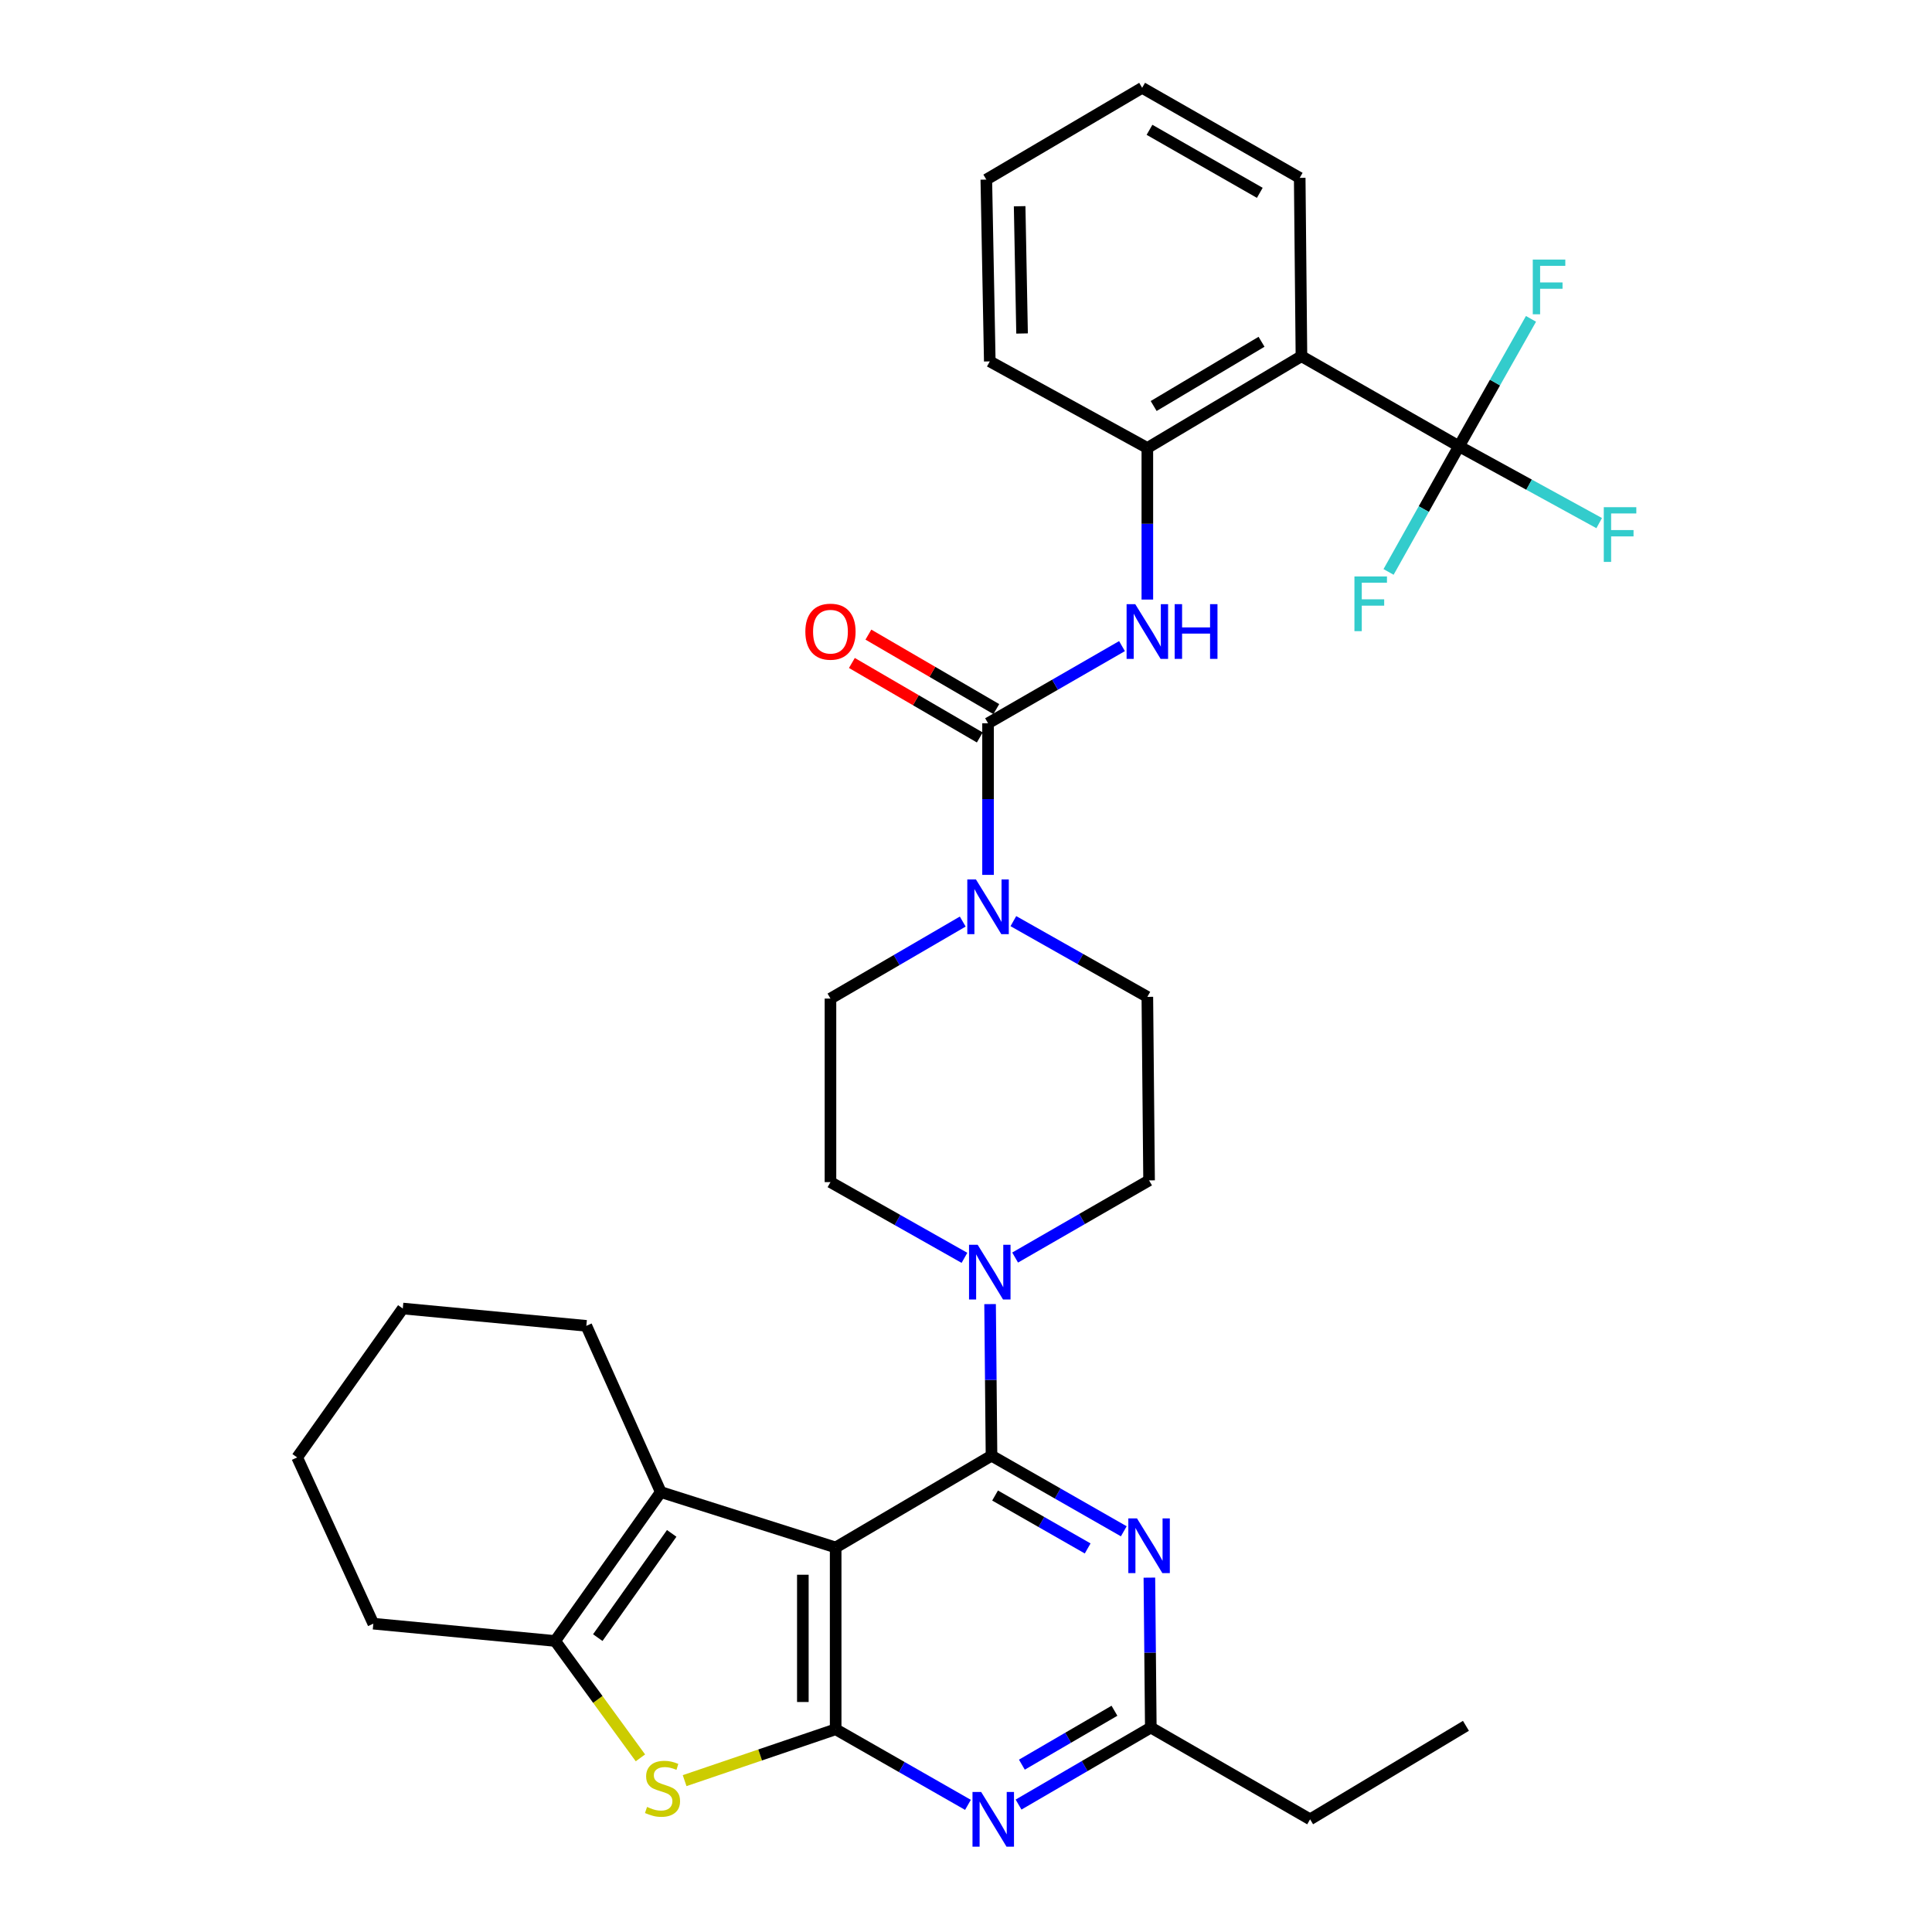 <?xml version='1.0' encoding='iso-8859-1'?>
<svg version='1.1' baseProfile='full'
              xmlns='http://www.w3.org/2000/svg'
                      xmlns:rdkit='http://www.rdkit.org/xml'
                      xmlns:xlink='http://www.w3.org/1999/xlink'
                  xml:space='preserve'
width='1000px' height='1000px' viewBox='0 0 1000 1000'>
<!-- END OF HEADER -->
<rect style='opacity:1.0;fill:#FFFFFF;stroke:none' width='1000' height='1000' x='0' y='0'> </rect>
<path class='bond-0' d='M 524.52,476.78 L 559.192,496.378' style='fill:none;fill-rule:evenodd;stroke:#0000FF;stroke-width:6px;stroke-linecap:butt;stroke-linejoin:miter;stroke-opacity:1' />
<path class='bond-0' d='M 559.192,496.378 L 593.863,515.975' style='fill:none;fill-rule:evenodd;stroke:#000000;stroke-width:6px;stroke-linecap:butt;stroke-linejoin:miter;stroke-opacity:1' />
<path class='bond-1' d='M 511.412,452.836 L 511.412,413.604' style='fill:none;fill-rule:evenodd;stroke:#0000FF;stroke-width:6px;stroke-linecap:butt;stroke-linejoin:miter;stroke-opacity:1' />
<path class='bond-1' d='M 511.412,413.604 L 511.412,374.371' style='fill:none;fill-rule:evenodd;stroke:#000000;stroke-width:6px;stroke-linecap:butt;stroke-linejoin:miter;stroke-opacity:1' />
<path class='bond-2' d='M 498.313,476.999 L 464.081,496.93' style='fill:none;fill-rule:evenodd;stroke:#0000FF;stroke-width:6px;stroke-linecap:butt;stroke-linejoin:miter;stroke-opacity:1' />
<path class='bond-2' d='M 464.081,496.93 L 429.849,516.862' style='fill:none;fill-rule:evenodd;stroke:#000000;stroke-width:6px;stroke-linecap:butt;stroke-linejoin:miter;stroke-opacity:1' />
<path class='bond-3' d='M 755.179,230.974 L 673.625,184.37' style='fill:none;fill-rule:evenodd;stroke:#000000;stroke-width:6px;stroke-linecap:butt;stroke-linejoin:miter;stroke-opacity:1' />
<path class='bond-4' d='M 755.179,230.974 L 791.459,250.867' style='fill:none;fill-rule:evenodd;stroke:#000000;stroke-width:6px;stroke-linecap:butt;stroke-linejoin:miter;stroke-opacity:1' />
<path class='bond-4' d='M 791.459,250.867 L 827.739,270.761' style='fill:none;fill-rule:evenodd;stroke:#33CCCC;stroke-width:6px;stroke-linecap:butt;stroke-linejoin:miter;stroke-opacity:1' />
<path class='bond-5' d='M 755.179,230.974 L 773.811,198.007' style='fill:none;fill-rule:evenodd;stroke:#000000;stroke-width:6px;stroke-linecap:butt;stroke-linejoin:miter;stroke-opacity:1' />
<path class='bond-5' d='M 773.811,198.007 L 792.442,165.041' style='fill:none;fill-rule:evenodd;stroke:#33CCCC;stroke-width:6px;stroke-linecap:butt;stroke-linejoin:miter;stroke-opacity:1' />
<path class='bond-6' d='M 755.179,230.974 L 736.948,263.502' style='fill:none;fill-rule:evenodd;stroke:#000000;stroke-width:6px;stroke-linecap:butt;stroke-linejoin:miter;stroke-opacity:1' />
<path class='bond-6' d='M 736.948,263.502 L 718.718,296.031' style='fill:none;fill-rule:evenodd;stroke:#33CCCC;stroke-width:6px;stroke-linecap:butt;stroke-linejoin:miter;stroke-opacity:1' />
<path class='bond-7' d='M 511.412,374.371 L 546.078,354.4' style='fill:none;fill-rule:evenodd;stroke:#000000;stroke-width:6px;stroke-linecap:butt;stroke-linejoin:miter;stroke-opacity:1' />
<path class='bond-7' d='M 546.078,354.4 L 580.744,334.428' style='fill:none;fill-rule:evenodd;stroke:#0000FF;stroke-width:6px;stroke-linecap:butt;stroke-linejoin:miter;stroke-opacity:1' />
<path class='bond-8' d='M 515.686,367.032 L 482.584,347.755' style='fill:none;fill-rule:evenodd;stroke:#000000;stroke-width:6px;stroke-linecap:butt;stroke-linejoin:miter;stroke-opacity:1' />
<path class='bond-8' d='M 482.584,347.755 L 449.482,328.477' style='fill:none;fill-rule:evenodd;stroke:#FF0000;stroke-width:6px;stroke-linecap:butt;stroke-linejoin:miter;stroke-opacity:1' />
<path class='bond-8' d='M 507.139,381.709 L 474.037,362.432' style='fill:none;fill-rule:evenodd;stroke:#000000;stroke-width:6px;stroke-linecap:butt;stroke-linejoin:miter;stroke-opacity:1' />
<path class='bond-8' d='M 474.037,362.432 L 440.935,343.154' style='fill:none;fill-rule:evenodd;stroke:#FF0000;stroke-width:6px;stroke-linecap:butt;stroke-linejoin:miter;stroke-opacity:1' />
<path class='bond-9' d='M 593.863,310.335 L 593.863,271.103' style='fill:none;fill-rule:evenodd;stroke:#0000FF;stroke-width:6px;stroke-linecap:butt;stroke-linejoin:miter;stroke-opacity:1' />
<path class='bond-9' d='M 593.863,271.103 L 593.863,231.87' style='fill:none;fill-rule:evenodd;stroke:#000000;stroke-width:6px;stroke-linecap:butt;stroke-linejoin:miter;stroke-opacity:1' />
<path class='bond-10' d='M 673.625,184.37 L 593.863,231.87' style='fill:none;fill-rule:evenodd;stroke:#000000;stroke-width:6px;stroke-linecap:butt;stroke-linejoin:miter;stroke-opacity:1' />
<path class='bond-10' d='M 652.97,176.902 L 597.137,210.152' style='fill:none;fill-rule:evenodd;stroke:#000000;stroke-width:6px;stroke-linecap:butt;stroke-linejoin:miter;stroke-opacity:1' />
<path class='bond-11' d='M 673.625,184.37 L 672.728,92.058' style='fill:none;fill-rule:evenodd;stroke:#000000;stroke-width:6px;stroke-linecap:butt;stroke-linejoin:miter;stroke-opacity:1' />
<path class='bond-12' d='M 593.863,231.87 L 512.309,187.059' style='fill:none;fill-rule:evenodd;stroke:#000000;stroke-width:6px;stroke-linecap:butt;stroke-linejoin:miter;stroke-opacity:1' />
<path class='bond-13' d='M 208.483,677.291 L 153.811,754.363' style='fill:none;fill-rule:evenodd;stroke:#000000;stroke-width:6px;stroke-linecap:butt;stroke-linejoin:miter;stroke-opacity:1' />
<path class='bond-14' d='M 208.483,677.291 L 303.483,686.255' style='fill:none;fill-rule:evenodd;stroke:#000000;stroke-width:6px;stroke-linecap:butt;stroke-linejoin:miter;stroke-opacity:1' />
<path class='bond-15' d='M 153.811,754.363 L 193.234,840.409' style='fill:none;fill-rule:evenodd;stroke:#000000;stroke-width:6px;stroke-linecap:butt;stroke-linejoin:miter;stroke-opacity:1' />
<path class='bond-16' d='M 193.234,840.409 L 287.357,849.364' style='fill:none;fill-rule:evenodd;stroke:#000000;stroke-width:6px;stroke-linecap:butt;stroke-linejoin:miter;stroke-opacity:1' />
<path class='bond-17' d='M 303.483,686.255 L 342.019,772.292' style='fill:none;fill-rule:evenodd;stroke:#000000;stroke-width:6px;stroke-linecap:butt;stroke-linejoin:miter;stroke-opacity:1' />
<path class='bond-18' d='M 354.362,921.657 L 393.45,908.364' style='fill:none;fill-rule:evenodd;stroke:#CCCC00;stroke-width:6px;stroke-linecap:butt;stroke-linejoin:miter;stroke-opacity:1' />
<path class='bond-18' d='M 393.45,908.364 L 432.538,895.071' style='fill:none;fill-rule:evenodd;stroke:#000000;stroke-width:6px;stroke-linecap:butt;stroke-linejoin:miter;stroke-opacity:1' />
<path class='bond-19' d='M 331.478,909.866 L 309.418,879.615' style='fill:none;fill-rule:evenodd;stroke:#CCCC00;stroke-width:6px;stroke-linecap:butt;stroke-linejoin:miter;stroke-opacity:1' />
<path class='bond-19' d='M 309.418,879.615 L 287.357,849.364' style='fill:none;fill-rule:evenodd;stroke:#000000;stroke-width:6px;stroke-linecap:butt;stroke-linejoin:miter;stroke-opacity:1' />
<path class='bond-20' d='M 342.019,772.292 L 287.357,849.364' style='fill:none;fill-rule:evenodd;stroke:#000000;stroke-width:6px;stroke-linecap:butt;stroke-linejoin:miter;stroke-opacity:1' />
<path class='bond-20' d='M 347.674,793.678 L 309.411,847.629' style='fill:none;fill-rule:evenodd;stroke:#000000;stroke-width:6px;stroke-linecap:butt;stroke-linejoin:miter;stroke-opacity:1' />
<path class='bond-21' d='M 342.019,772.292 L 432.538,800.967' style='fill:none;fill-rule:evenodd;stroke:#000000;stroke-width:6px;stroke-linecap:butt;stroke-linejoin:miter;stroke-opacity:1' />
<path class='bond-22' d='M 432.538,800.967 L 432.538,895.071' style='fill:none;fill-rule:evenodd;stroke:#000000;stroke-width:6px;stroke-linecap:butt;stroke-linejoin:miter;stroke-opacity:1' />
<path class='bond-22' d='M 415.553,815.083 L 415.553,880.956' style='fill:none;fill-rule:evenodd;stroke:#000000;stroke-width:6px;stroke-linecap:butt;stroke-linejoin:miter;stroke-opacity:1' />
<path class='bond-23' d='M 432.538,800.967 L 513.205,753.467' style='fill:none;fill-rule:evenodd;stroke:#000000;stroke-width:6px;stroke-linecap:butt;stroke-linejoin:miter;stroke-opacity:1' />
<path class='bond-24' d='M 432.538,895.071 L 466.776,914.634' style='fill:none;fill-rule:evenodd;stroke:#000000;stroke-width:6px;stroke-linecap:butt;stroke-linejoin:miter;stroke-opacity:1' />
<path class='bond-24' d='M 466.776,914.634 L 501.013,934.197' style='fill:none;fill-rule:evenodd;stroke:#0000FF;stroke-width:6px;stroke-linecap:butt;stroke-linejoin:miter;stroke-opacity:1' />
<path class='bond-25' d='M 527.201,934.046 L 561.429,914.11' style='fill:none;fill-rule:evenodd;stroke:#0000FF;stroke-width:6px;stroke-linecap:butt;stroke-linejoin:miter;stroke-opacity:1' />
<path class='bond-25' d='M 561.429,914.11 L 595.656,894.175' style='fill:none;fill-rule:evenodd;stroke:#000000;stroke-width:6px;stroke-linecap:butt;stroke-linejoin:miter;stroke-opacity:1' />
<path class='bond-25' d='M 528.921,913.388 L 552.88,899.434' style='fill:none;fill-rule:evenodd;stroke:#0000FF;stroke-width:6px;stroke-linecap:butt;stroke-linejoin:miter;stroke-opacity:1' />
<path class='bond-25' d='M 552.88,899.434 L 576.84,885.479' style='fill:none;fill-rule:evenodd;stroke:#000000;stroke-width:6px;stroke-linecap:butt;stroke-linejoin:miter;stroke-opacity:1' />
<path class='bond-26' d='M 595.656,894.175 L 595.287,855.379' style='fill:none;fill-rule:evenodd;stroke:#000000;stroke-width:6px;stroke-linecap:butt;stroke-linejoin:miter;stroke-opacity:1' />
<path class='bond-26' d='M 595.287,855.379 L 594.917,816.584' style='fill:none;fill-rule:evenodd;stroke:#0000FF;stroke-width:6px;stroke-linecap:butt;stroke-linejoin:miter;stroke-opacity:1' />
<path class='bond-27' d='M 595.656,894.175 L 678.107,941.675' style='fill:none;fill-rule:evenodd;stroke:#000000;stroke-width:6px;stroke-linecap:butt;stroke-linejoin:miter;stroke-opacity:1' />
<path class='bond-28' d='M 581.671,792.592 L 547.438,773.029' style='fill:none;fill-rule:evenodd;stroke:#0000FF;stroke-width:6px;stroke-linecap:butt;stroke-linejoin:miter;stroke-opacity:1' />
<path class='bond-28' d='M 547.438,773.029 L 513.205,753.467' style='fill:none;fill-rule:evenodd;stroke:#000000;stroke-width:6px;stroke-linecap:butt;stroke-linejoin:miter;stroke-opacity:1' />
<path class='bond-28' d='M 562.975,801.47 L 539.011,787.776' style='fill:none;fill-rule:evenodd;stroke:#0000FF;stroke-width:6px;stroke-linecap:butt;stroke-linejoin:miter;stroke-opacity:1' />
<path class='bond-28' d='M 539.011,787.776 L 515.048,774.082' style='fill:none;fill-rule:evenodd;stroke:#000000;stroke-width:6px;stroke-linecap:butt;stroke-linejoin:miter;stroke-opacity:1' />
<path class='bond-29' d='M 513.205,753.467 L 512.835,714.234' style='fill:none;fill-rule:evenodd;stroke:#000000;stroke-width:6px;stroke-linecap:butt;stroke-linejoin:miter;stroke-opacity:1' />
<path class='bond-29' d='M 512.835,714.234 L 512.465,675.002' style='fill:none;fill-rule:evenodd;stroke:#0000FF;stroke-width:6px;stroke-linecap:butt;stroke-linejoin:miter;stroke-opacity:1' />
<path class='bond-30' d='M 525.428,650.909 L 560.094,630.937' style='fill:none;fill-rule:evenodd;stroke:#0000FF;stroke-width:6px;stroke-linecap:butt;stroke-linejoin:miter;stroke-opacity:1' />
<path class='bond-30' d='M 560.094,630.937 L 594.76,610.966' style='fill:none;fill-rule:evenodd;stroke:#000000;stroke-width:6px;stroke-linecap:butt;stroke-linejoin:miter;stroke-opacity:1' />
<path class='bond-31' d='M 499.201,651.058 L 464.525,631.46' style='fill:none;fill-rule:evenodd;stroke:#0000FF;stroke-width:6px;stroke-linecap:butt;stroke-linejoin:miter;stroke-opacity:1' />
<path class='bond-31' d='M 464.525,631.46 L 429.849,611.863' style='fill:none;fill-rule:evenodd;stroke:#000000;stroke-width:6px;stroke-linecap:butt;stroke-linejoin:miter;stroke-opacity:1' />
<path class='bond-32' d='M 678.107,941.675 L 758.765,893.279' style='fill:none;fill-rule:evenodd;stroke:#000000;stroke-width:6px;stroke-linecap:butt;stroke-linejoin:miter;stroke-opacity:1' />
<path class='bond-33' d='M 594.76,610.966 L 593.863,515.975' style='fill:none;fill-rule:evenodd;stroke:#000000;stroke-width:6px;stroke-linecap:butt;stroke-linejoin:miter;stroke-opacity:1' />
<path class='bond-34' d='M 429.849,516.862 L 429.849,611.863' style='fill:none;fill-rule:evenodd;stroke:#000000;stroke-width:6px;stroke-linecap:butt;stroke-linejoin:miter;stroke-opacity:1' />
<path class='bond-35' d='M 672.728,92.058 L 591.174,45.455' style='fill:none;fill-rule:evenodd;stroke:#000000;stroke-width:6px;stroke-linecap:butt;stroke-linejoin:miter;stroke-opacity:1' />
<path class='bond-35' d='M 652.068,99.814 L 594.98,67.192' style='fill:none;fill-rule:evenodd;stroke:#000000;stroke-width:6px;stroke-linecap:butt;stroke-linejoin:miter;stroke-opacity:1' />
<path class='bond-36' d='M 512.309,187.059 L 510.516,92.955' style='fill:none;fill-rule:evenodd;stroke:#000000;stroke-width:6px;stroke-linecap:butt;stroke-linejoin:miter;stroke-opacity:1' />
<path class='bond-36' d='M 529.021,172.62 L 527.766,106.747' style='fill:none;fill-rule:evenodd;stroke:#000000;stroke-width:6px;stroke-linecap:butt;stroke-linejoin:miter;stroke-opacity:1' />
<path class='bond-37' d='M 591.174,45.455 L 510.516,92.955' style='fill:none;fill-rule:evenodd;stroke:#000000;stroke-width:6px;stroke-linecap:butt;stroke-linejoin:miter;stroke-opacity:1' />
<path  class='atom-0' d='M 505.152 455.211
L 514.432 470.211
Q 515.352 471.691, 516.832 474.371
Q 518.312 477.051, 518.392 477.211
L 518.392 455.211
L 522.152 455.211
L 522.152 483.531
L 518.272 483.531
L 508.312 467.131
Q 507.152 465.211, 505.912 463.011
Q 504.712 460.811, 504.352 460.131
L 504.352 483.531
L 500.672 483.531
L 500.672 455.211
L 505.152 455.211
' fill='#0000FF'/>
<path  class='atom-3' d='M 587.603 312.71
L 596.883 327.71
Q 597.803 329.19, 599.283 331.87
Q 600.763 334.55, 600.843 334.71
L 600.843 312.71
L 604.603 312.71
L 604.603 341.03
L 600.723 341.03
L 590.763 324.63
Q 589.603 322.71, 588.363 320.51
Q 587.163 318.31, 586.803 317.63
L 586.803 341.03
L 583.123 341.03
L 583.123 312.71
L 587.603 312.71
' fill='#0000FF'/>
<path  class='atom-3' d='M 608.003 312.71
L 611.843 312.71
L 611.843 324.75
L 626.323 324.75
L 626.323 312.71
L 630.163 312.71
L 630.163 341.03
L 626.323 341.03
L 626.323 327.95
L 611.843 327.95
L 611.843 341.03
L 608.003 341.03
L 608.003 312.71
' fill='#0000FF'/>
<path  class='atom-4' d='M 416.849 326.95
Q 416.849 320.15, 420.209 316.35
Q 423.569 312.55, 429.849 312.55
Q 436.129 312.55, 439.489 316.35
Q 442.849 320.15, 442.849 326.95
Q 442.849 333.83, 439.449 337.75
Q 436.049 341.63, 429.849 341.63
Q 423.609 341.63, 420.209 337.75
Q 416.849 333.87, 416.849 326.95
M 429.849 338.43
Q 434.169 338.43, 436.489 335.55
Q 438.849 332.63, 438.849 326.95
Q 438.849 321.39, 436.489 318.59
Q 434.169 315.75, 429.849 315.75
Q 425.529 315.75, 423.169 318.55
Q 420.849 321.35, 420.849 326.95
Q 420.849 332.67, 423.169 335.55
Q 425.529 338.43, 429.849 338.43
' fill='#FF0000'/>
<path  class='atom-11' d='M 334.916 935.269
Q 335.236 935.389, 336.556 935.949
Q 337.876 936.509, 339.316 936.869
Q 340.796 937.189, 342.236 937.189
Q 344.916 937.189, 346.476 935.909
Q 348.036 934.589, 348.036 932.309
Q 348.036 930.749, 347.236 929.789
Q 346.476 928.829, 345.276 928.309
Q 344.076 927.789, 342.076 927.189
Q 339.556 926.429, 338.036 925.709
Q 336.556 924.989, 335.476 923.469
Q 334.436 921.949, 334.436 919.389
Q 334.436 915.829, 336.836 913.629
Q 339.276 911.429, 344.076 911.429
Q 347.356 911.429, 351.076 912.989
L 350.156 916.069
Q 346.756 914.669, 344.196 914.669
Q 341.436 914.669, 339.916 915.829
Q 338.396 916.949, 338.436 918.909
Q 338.436 920.429, 339.196 921.349
Q 339.996 922.269, 341.116 922.789
Q 342.276 923.309, 344.196 923.909
Q 346.756 924.709, 348.276 925.509
Q 349.796 926.309, 350.876 927.949
Q 351.996 929.549, 351.996 932.309
Q 351.996 936.229, 349.356 938.349
Q 346.756 940.429, 342.396 940.429
Q 339.876 940.429, 337.956 939.869
Q 336.076 939.349, 333.836 938.429
L 334.916 935.269
' fill='#CCCC00'/>
<path  class='atom-16' d='M 507.842 927.515
L 517.122 942.515
Q 518.042 943.995, 519.522 946.675
Q 521.002 949.355, 521.082 949.515
L 521.082 927.515
L 524.842 927.515
L 524.842 955.835
L 520.962 955.835
L 511.002 939.435
Q 509.842 937.515, 508.602 935.315
Q 507.402 933.115, 507.042 932.435
L 507.042 955.835
L 503.362 955.835
L 503.362 927.515
L 507.842 927.515
' fill='#0000FF'/>
<path  class='atom-18' d='M 588.5 785.911
L 597.78 800.911
Q 598.7 802.391, 600.18 805.071
Q 601.66 807.751, 601.74 807.911
L 601.74 785.911
L 605.5 785.911
L 605.5 814.231
L 601.62 814.231
L 591.66 797.831
Q 590.5 795.911, 589.26 793.711
Q 588.06 791.511, 587.7 790.831
L 587.7 814.231
L 584.02 814.231
L 584.02 785.911
L 588.5 785.911
' fill='#0000FF'/>
<path  class='atom-20' d='M 506.049 644.307
L 515.329 659.307
Q 516.249 660.787, 517.729 663.467
Q 519.209 666.147, 519.289 666.307
L 519.289 644.307
L 523.049 644.307
L 523.049 672.627
L 519.169 672.627
L 509.209 656.227
Q 508.049 654.307, 506.809 652.107
Q 505.609 649.907, 505.249 649.227
L 505.249 672.627
L 501.569 672.627
L 501.569 644.307
L 506.049 644.307
' fill='#0000FF'/>
<path  class='atom-27' d='M 830.116 262.521
L 846.956 262.521
L 846.956 265.761
L 833.916 265.761
L 833.916 274.361
L 845.516 274.361
L 845.516 277.641
L 833.916 277.641
L 833.916 290.841
L 830.116 290.841
L 830.116 262.521
' fill='#33CCCC'/>
<path  class='atom-28' d='M 793.363 134.353
L 810.203 134.353
L 810.203 137.593
L 797.163 137.593
L 797.163 146.193
L 808.763 146.193
L 808.763 149.473
L 797.163 149.473
L 797.163 162.673
L 793.363 162.673
L 793.363 134.353
' fill='#33CCCC'/>
<path  class='atom-29' d='M 701.052 298.368
L 717.892 298.368
L 717.892 301.608
L 704.852 301.608
L 704.852 310.208
L 716.452 310.208
L 716.452 313.488
L 704.852 313.488
L 704.852 326.688
L 701.052 326.688
L 701.052 298.368
' fill='#33CCCC'/>
</svg>
